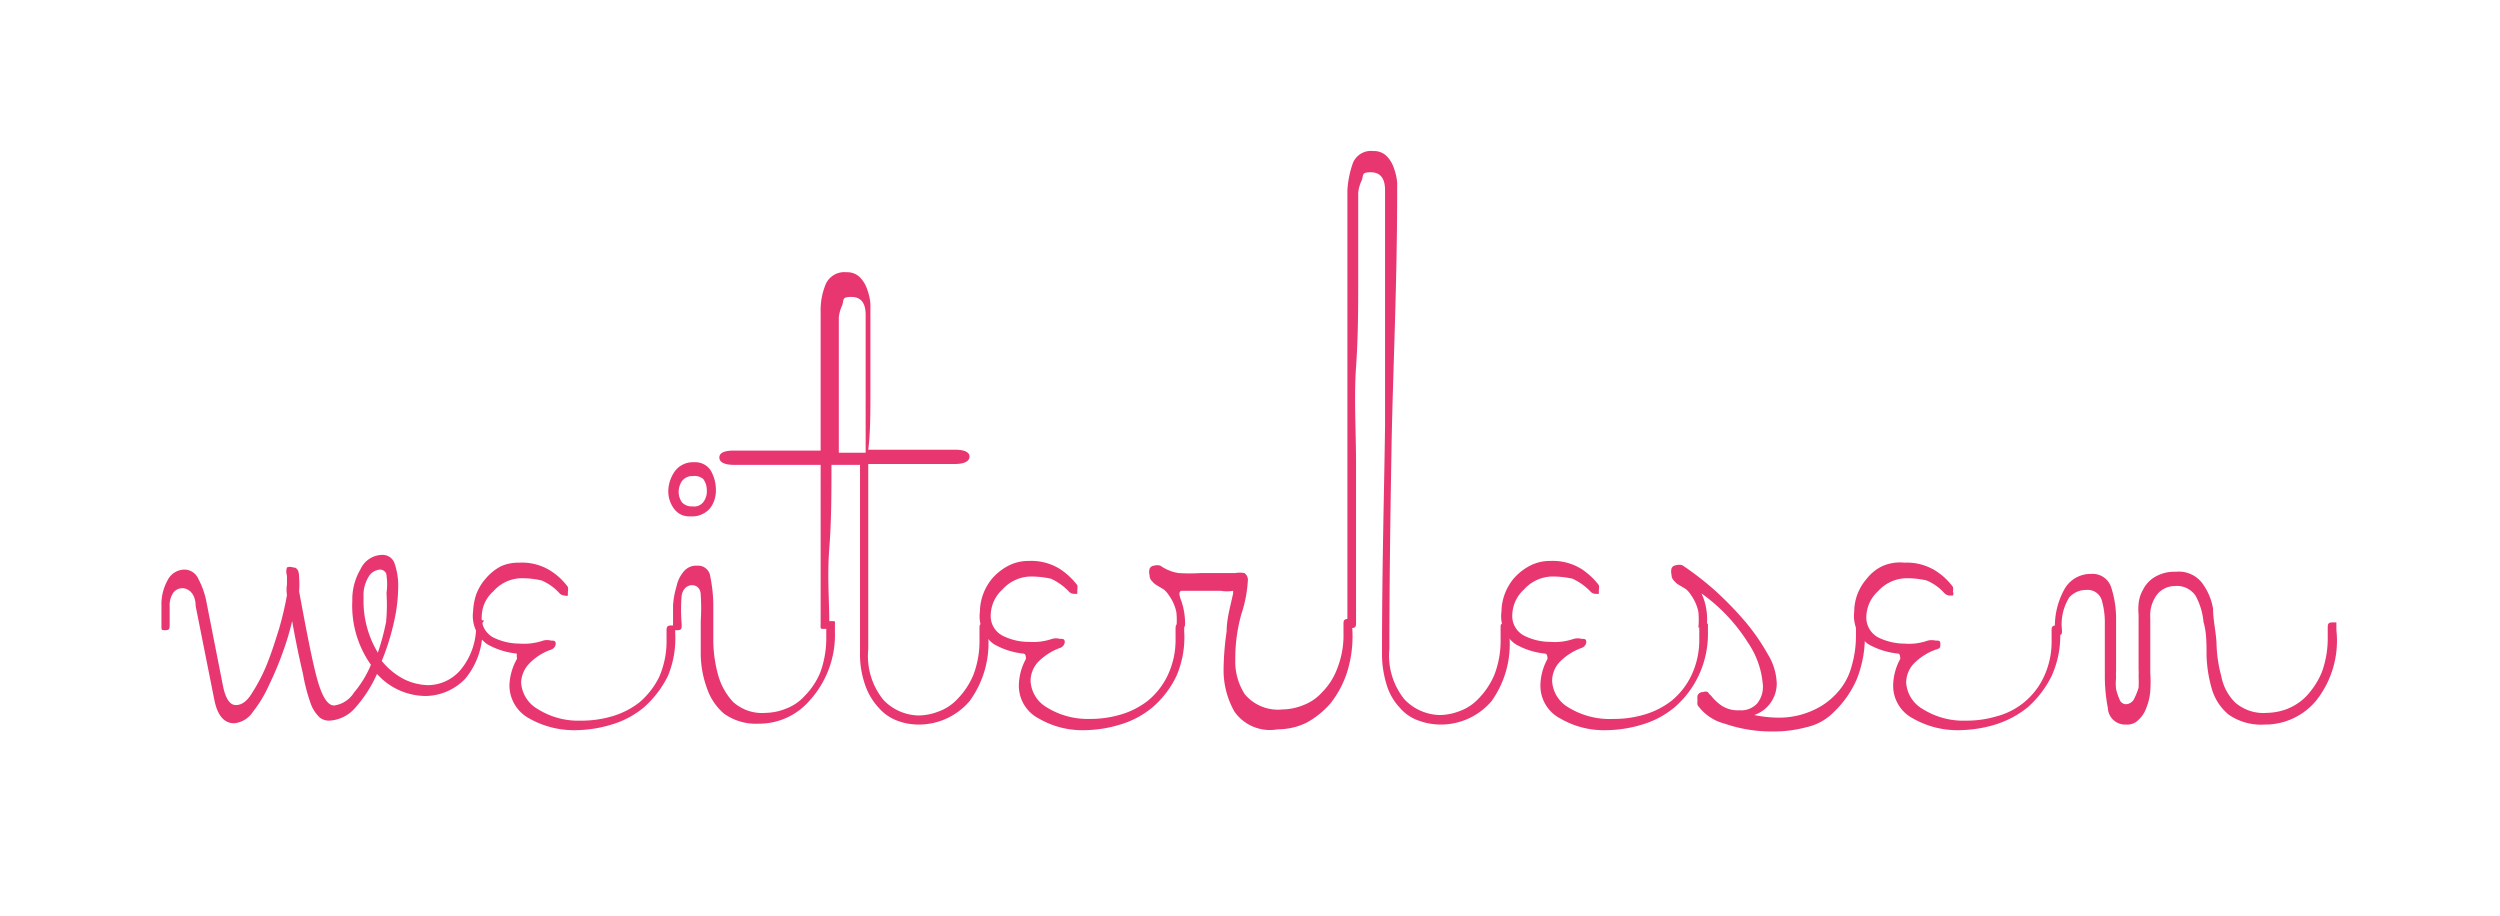 <svg xmlns="http://www.w3.org/2000/svg" viewBox="0 0 57.76 21.17"><defs><style>.cls-1{fill:#fff;}.cls-2{fill:#e83670;}</style></defs><title>weiterlesen-on</title><g id="Ebene_2" data-name="Ebene 2"><g id="Ebene_2-2" data-name="Ebene 2"><rect class="cls-1" width="57.76" height="21.17"/><path class="cls-2" d="M11.14,14.42a1.73,1.73,0,0,1-.39,1.26,1.29,1.29,0,0,1-.92.4,1.52,1.52,0,0,1-1.12-.51,3,3,0,0,1-.5.78.85.85,0,0,1-.61.3.35.35,0,0,1-.21-.07.82.82,0,0,1-.21-.32A4.18,4.18,0,0,1,7,15.57c-.07-.3-.16-.71-.25-1.22a6.31,6.31,0,0,1-.22.73,7.54,7.54,0,0,1-.32.76,2.9,2.9,0,0,1-.37.61.58.58,0,0,1-.43.26c-.24,0-.39-.19-.46-.55L4.52,14c0-.27-.15-.41-.31-.41A.26.26,0,0,0,4,13.7a.51.51,0,0,0-.08.3v.42c0,.1,0,.14-.1.14s-.09,0-.09-.14V14a1.15,1.15,0,0,1,.14-.59.44.44,0,0,1,.4-.25.35.35,0,0,1,.31.21,1.87,1.87,0,0,1,.19.54l.38,1.93q.09.45.3.45T5.83,16a4,4,0,0,0,.34-.66c.1-.25.19-.53.28-.82a7.54,7.54,0,0,0,.18-.77.81.81,0,0,1,0-.25v-.2a.3.3,0,0,1,0-.19.2.2,0,0,1,.14,0c.1,0,.14.08.14.23a1.82,1.82,0,0,1,0,.32c.17.92.3,1.59.41,2s.24.64.4.64A.65.65,0,0,0,8.18,16a2.48,2.48,0,0,0,.39-.64,2.36,2.36,0,0,1-.43-1.48,1.37,1.37,0,0,1,.19-.73.56.56,0,0,1,.51-.33.29.29,0,0,1,.28.21,1.56,1.56,0,0,1,.08.53,3.72,3.72,0,0,1-.1.82,5.41,5.41,0,0,1-.28.89,1.63,1.63,0,0,0,.51.42,1.33,1.33,0,0,0,.57.14,1,1,0,0,0,.73-.34A1.57,1.57,0,0,0,11,14.44c0-.07,0-.11.12-.11S11.14,14.36,11.14,14.42ZM8.93,13.7a1.4,1.4,0,0,0,0-.4c0-.09-.08-.14-.15-.14a.33.33,0,0,0-.26.16.82.82,0,0,0-.12.49,2.31,2.31,0,0,0,.33,1.27,5.71,5.71,0,0,0,.19-.71A4.25,4.25,0,0,0,8.93,13.7Z"/><path class="cls-2" d="M15.43,15.62a2.37,2.37,0,0,1-.55.72,2.09,2.09,0,0,1-.75.4,2.93,2.93,0,0,1-.83.13,2.1,2.1,0,0,1-1.07-.27.87.87,0,0,1-.46-.78,1.34,1.34,0,0,1,.17-.59.07.07,0,0,0,0-.05s0-.08,0-.08a1.74,1.74,0,0,1-.69-.22.81.81,0,0,1-.32-.75,1.46,1.46,0,0,1,.07-.39,1.17,1.17,0,0,1,.22-.37,1.15,1.15,0,0,1,.36-.29A1,1,0,0,1,12,13a1.23,1.23,0,0,1,.74.2,1.48,1.48,0,0,1,.38.36.27.27,0,0,1,0,.11s0,.08,0,.09a.1.1,0,0,1-.07,0,.18.18,0,0,1-.13-.06,1.15,1.15,0,0,0-.41-.29,2,2,0,0,0-.49-.05.88.88,0,0,0-.62.3.79.79,0,0,0-.27.58.51.51,0,0,0,.27.49,1.4,1.4,0,0,0,.61.14,1.36,1.36,0,0,0,.54-.07.35.35,0,0,1,.18,0c.07,0,.11,0,.11.08a.16.16,0,0,1-.11.13,1.27,1.27,0,0,0-.52.34.67.67,0,0,0-.17.42.76.76,0,0,0,.38.61,1.76,1.76,0,0,0,1,.27,2.5,2.5,0,0,0,.72-.1,1.88,1.88,0,0,0,.63-.32,1.83,1.83,0,0,0,.46-.59,2.06,2.06,0,0,0,.17-.86v-.2c0-.08,0-.13.11-.13s.09,0,.09,0v.18A2.26,2.26,0,0,1,15.43,15.62Z"/><path class="cls-2" d="M16.54,11.32a.67.67,0,0,1-.14.43.55.55,0,0,1-.45.18.43.43,0,0,1-.38-.18.68.68,0,0,1-.13-.39.82.82,0,0,1,.15-.47.52.52,0,0,1,.45-.21.42.42,0,0,1,.38.19A.89.89,0,0,1,16.54,11.32Zm2.17,4.86a1.54,1.54,0,0,1-1.18.54,1.27,1.27,0,0,1-.8-.23,1.33,1.33,0,0,1-.4-.6,2.34,2.34,0,0,1-.14-.77c0-.27,0-.53,0-.77a4.73,4.73,0,0,0,0-.6c0-.15-.09-.23-.2-.23s-.21.08-.24.23a3.73,3.73,0,0,0,0,.67c0,.1,0,.14-.1.14s-.1,0-.1-.14,0-.28,0-.43a1.91,1.91,0,0,1,.08-.44.77.77,0,0,1,.17-.35.37.37,0,0,1,.31-.13.28.28,0,0,1,.3.25,3.44,3.44,0,0,1,.07.63c0,.25,0,.53,0,.82a3.07,3.07,0,0,0,.11.82,1.49,1.49,0,0,0,.35.63,1,1,0,0,0,.75.25,1.29,1.29,0,0,0,.45-.09,1.11,1.11,0,0,0,.45-.3,1.7,1.7,0,0,0,.36-.54,2.29,2.29,0,0,0,.14-.83v-.25c0-.08,0-.11.11-.11s.09,0,.09.07v.18A2.25,2.25,0,0,1,18.71,16.18Zm-2.38-4.86a.44.44,0,0,0-.08-.25A.31.31,0,0,0,16,11a.29.29,0,0,0-.24.11.44.44,0,0,0-.08.25.41.41,0,0,0,.08.25.31.31,0,0,0,.24.09.27.27,0,0,0,.25-.1A.41.41,0,0,0,16.33,11.32Z"/><path class="cls-2" d="M22.4,16.2a1.54,1.54,0,0,1-1.18.54,1.37,1.37,0,0,1-.49-.09,1.05,1.05,0,0,1-.43-.3,1.47,1.47,0,0,1-.31-.52,2.13,2.13,0,0,1-.12-.76c0-.12,0-.32,0-.59s0-.59,0-1,0-.8,0-1.27,0-1,0-1.47h-.66c0,.64,0,1.29-.05,1.93s0,1.21,0,1.72c0,.1,0,.14-.11.14s-.09,0-.09-.14c0-.51,0-1.08,0-1.72s0-1.29,0-1.93h-2c-.22,0-.34-.06-.34-.17s.12-.16.34-.16h2c0-.41,0-.79,0-1.16s0-.69,0-1,0-.53,0-.71,0-.3,0-.34a1.56,1.56,0,0,1,.12-.64.47.47,0,0,1,.48-.27.41.41,0,0,1,.31.12.72.72,0,0,1,.17.29,1.23,1.23,0,0,1,.07.32c0,.1,0,.17,0,.2,0,.7,0,1.3,0,1.8s0,1-.05,1.37h2c.23,0,.34.06.34.16s-.11.17-.34.17h-2c0,.39,0,.75,0,1.07l0,.95q0,.48,0,1V15a1.61,1.61,0,0,0,.35,1.17,1.15,1.15,0,0,0,.81.36,1.29,1.29,0,0,0,.46-.09,1.11,1.11,0,0,0,.45-.3,1.75,1.75,0,0,0,.36-.55,2.19,2.19,0,0,0,.14-.82v-.26c0-.07,0-.1.11-.1s.09,0,.09.07v.18A2.27,2.27,0,0,1,22.4,16.2ZM20,7.27c0-.27-.11-.41-.33-.41s-.17.06-.21.19a.87.87,0,0,0-.08.28V7.6c0,.17,0,.39,0,.67s0,.61,0,1,0,.77,0,1.19H20c0-.4,0-.78,0-1.14s0-.7,0-1,0-.53,0-.71S20,7.31,20,7.27Z"/><path class="cls-2" d="M27.18,15.62a2.22,2.22,0,0,1-.55.72,2.09,2.09,0,0,1-.75.4,2.92,2.92,0,0,1-.82.13A2,2,0,0,1,24,16.6a.85.85,0,0,1-.46-.78,1.31,1.31,0,0,1,.16-.59.08.08,0,0,0,0-.05s0-.08-.06-.08a1.7,1.7,0,0,1-.68-.22.79.79,0,0,1-.32-.75,1.22,1.22,0,0,1,.28-.76,1.28,1.28,0,0,1,.36-.29,1,1,0,0,1,.49-.12,1.25,1.25,0,0,1,.74.2,1.67,1.67,0,0,1,.38.36.31.31,0,0,1,0,.11s0,.08,0,.09l-.07,0a.16.16,0,0,1-.13-.06,1.36,1.36,0,0,0-.41-.29,2.11,2.11,0,0,0-.49-.05.9.9,0,0,0-.63.3.82.82,0,0,0-.27.58.51.51,0,0,0,.28.49,1.33,1.33,0,0,0,.6.14,1.36,1.36,0,0,0,.54-.07.35.35,0,0,1,.18,0c.07,0,.11,0,.11.08a.16.16,0,0,1-.11.13,1.34,1.34,0,0,0-.52.34.65.65,0,0,0-.16.42.75.75,0,0,0,.37.61,1.79,1.79,0,0,0,1,.27,2.44,2.44,0,0,0,.71-.1,1.88,1.88,0,0,0,.63-.32,1.71,1.71,0,0,0,.46-.59,1.91,1.91,0,0,0,.18-.86v-.2c0-.08,0-.13.11-.13s.09,0,.09,0v.18A2.26,2.26,0,0,1,27.18,15.62Z"/><path class="cls-2" d="M31.12,15.54a2.3,2.3,0,0,1-.38.71,2,2,0,0,1-.56.45,1.52,1.52,0,0,1-.66.15,1,1,0,0,1-1-.41,1.94,1.94,0,0,1-.25-1,6.48,6.48,0,0,1,.07-.85c0-.3.09-.59.15-.88,0,0,0-.06,0-.06a.82.82,0,0,1-.28,0h-.91s-.05,0-.05.07.05.17.07.25a1.64,1.64,0,0,1,.06.42c0,.08,0,.12-.13.12s-.07,0-.07,0a2,2,0,0,0,0-.36,1,1,0,0,0-.17-.39.58.58,0,0,0-.12-.14l-.15-.09a.4.4,0,0,1-.12-.1.18.18,0,0,1-.06-.14.28.28,0,0,1,0-.15.12.12,0,0,1,.1-.07.25.25,0,0,1,.15,0,1,1,0,0,0,.42.17,4.12,4.12,0,0,0,.51,0h.8a.58.58,0,0,1,.21,0,.19.19,0,0,1,.08.18,3,3,0,0,1-.15.77,3.79,3.79,0,0,0-.14,1.05,1.39,1.39,0,0,0,.22.8,1,1,0,0,0,.88.35,1.29,1.29,0,0,0,.45-.09,1.11,1.11,0,0,0,.45-.3,1.53,1.53,0,0,0,.35-.54,2.09,2.09,0,0,0,.15-.83v-.2c0-.08,0-.13.11-.13s.09,0,.09,0v.18A2.77,2.77,0,0,1,31.12,15.54Z"/><path class="cls-2" d="M34.46,16.2a1.54,1.54,0,0,1-1.18.54,1.47,1.47,0,0,1-.5-.09,1,1,0,0,1-.44-.3,1.32,1.32,0,0,1-.3-.52,2.39,2.39,0,0,1-.11-.76c0-2,.05-3.69.07-5.22q0-1,0-1.95c0-.63,0-1.2,0-1.71s0-.92,0-1.25,0-.51,0-.55c0-.27-.11-.41-.33-.41s-.16.06-.21.19a.87.87,0,0,0-.08.28V5c0,.38,0,.87,0,1.48s0,1.28-.05,2,0,1.49,0,2.22,0,1.42,0,2.08,0,1.18,0,1.59c0,.1,0,.14-.11.14s-.09,0-.09-.14c0-.41,0-.93,0-1.57s0-1.32,0-2,0-1.47,0-2.2,0-1.42,0-2,0-1.12,0-1.52,0-.63,0-.68a2.26,2.26,0,0,1,.13-.64.45.45,0,0,1,.47-.27.41.41,0,0,1,.31.12.72.72,0,0,1,.17.29,1.23,1.23,0,0,1,.07.32c0,.1,0,.17,0,.2,0,2.21-.1,4.18-.13,5.91s-.05,3.28-.05,4.66a1.61,1.61,0,0,0,.35,1.17,1.16,1.16,0,0,0,.82.36,1.29,1.29,0,0,0,.45-.09,1.11,1.11,0,0,0,.45-.3,1.75,1.75,0,0,0,.36-.55,2.19,2.19,0,0,0,.14-.82v-.26c0-.07,0-.1.11-.1s.09,0,.09.07v.18A2.27,2.27,0,0,1,34.46,16.2Z"/><path class="cls-2" d="M39.24,15.62a2.22,2.22,0,0,1-.55.72,2.09,2.09,0,0,1-.75.4,2.92,2.92,0,0,1-.82.13,2,2,0,0,1-1.07-.27.85.85,0,0,1-.46-.78,1.31,1.31,0,0,1,.16-.59.08.08,0,0,0,0-.05s0-.08-.06-.08a1.7,1.7,0,0,1-.68-.22.79.79,0,0,1-.32-.75,1.22,1.22,0,0,1,.28-.76,1.28,1.28,0,0,1,.36-.29,1,1,0,0,1,.49-.12,1.25,1.25,0,0,1,.74.2,1.67,1.67,0,0,1,.38.36.31.31,0,0,1,0,.11s0,.08,0,.09l-.07,0a.16.16,0,0,1-.13-.06,1.36,1.36,0,0,0-.41-.29,2.11,2.11,0,0,0-.49-.05.9.9,0,0,0-.63.3.82.82,0,0,0-.27.58.51.51,0,0,0,.28.49,1.36,1.36,0,0,0,.6.14,1.33,1.33,0,0,0,.54-.07.35.35,0,0,1,.18,0c.07,0,.11,0,.11.08a.16.16,0,0,1-.11.13,1.34,1.34,0,0,0-.52.34.65.65,0,0,0-.16.42.75.75,0,0,0,.37.61,1.82,1.82,0,0,0,1.05.27,2.44,2.44,0,0,0,.71-.1,1.88,1.88,0,0,0,.63-.32,1.71,1.71,0,0,0,.46-.59,1.91,1.91,0,0,0,.18-.86v-.2c0-.08,0-.13.11-.13s.09,0,.09,0v.18A2.26,2.26,0,0,1,39.24,15.62Z"/><path class="cls-2" d="M42.9,15.69a2.33,2.33,0,0,1-.53.76,1.26,1.26,0,0,1-.63.35,2.9,2.9,0,0,1-.79.1,3.3,3.3,0,0,1-1.1-.18,1.1,1.1,0,0,1-.63-.43.31.31,0,0,1,0-.11.36.36,0,0,1,0-.11.13.13,0,0,1,.13-.08.14.14,0,0,1,.11,0,.27.27,0,0,0,.07.08,1.16,1.16,0,0,0,.2.2.68.68,0,0,0,.46.14.5.5,0,0,0,.41-.16.61.61,0,0,0,.13-.41,2,2,0,0,0-.35-1,4,4,0,0,0-1.07-1.13,1.34,1.34,0,0,1,.07.18,1.45,1.45,0,0,1,.06.47c0,.1,0,.14-.13.14s-.07,0-.07,0a2,2,0,0,0,0-.36,1,1,0,0,0-.17-.39.58.58,0,0,0-.12-.14l-.15-.09a.4.4,0,0,1-.12-.1.18.18,0,0,1-.06-.14.28.28,0,0,1,0-.15.12.12,0,0,1,.1-.07.25.25,0,0,1,.15,0,6.94,6.94,0,0,1,.75.58,7.89,7.89,0,0,1,.7.72,4.83,4.83,0,0,1,.52.75,1.37,1.37,0,0,1,.21.69.77.77,0,0,1-.52.72,2.78,2.78,0,0,0,.54.06,1.87,1.87,0,0,0,.82-.17,1.63,1.63,0,0,0,.57-.42,1.45,1.45,0,0,0,.32-.6,2.46,2.46,0,0,0,.1-.72v-.2c0-.08,0-.13.11-.13s.09,0,.09,0v.18A2.68,2.68,0,0,1,42.9,15.69Z"/><path class="cls-2" d="M47.4,15.62a2.37,2.37,0,0,1-.55.72,2.27,2.27,0,0,1-.75.4,3,3,0,0,1-.83.13,2.07,2.07,0,0,1-1.07-.27.85.85,0,0,1-.46-.78,1.31,1.31,0,0,1,.16-.59.08.08,0,0,0,0-.05s0-.08-.05-.08a1.74,1.74,0,0,1-.69-.22.81.81,0,0,1-.32-.75,1.15,1.15,0,0,1,.07-.39,1.17,1.17,0,0,1,.22-.37,1,1,0,0,1,.36-.29A1,1,0,0,1,44,13a1.25,1.25,0,0,1,.74.2,1.48,1.48,0,0,1,.38.36.27.27,0,0,1,0,.11.1.1,0,0,1,0,.09l-.07,0a.18.18,0,0,1-.13-.06,1.15,1.15,0,0,0-.41-.29,2,2,0,0,0-.49-.05.9.9,0,0,0-.63.3.82.82,0,0,0-.27.58.52.52,0,0,0,.28.49,1.39,1.39,0,0,0,.6.14,1.3,1.3,0,0,0,.54-.07.41.41,0,0,1,.18,0c.08,0,.11,0,.11.08s0,.1-.11.13a1.34,1.34,0,0,0-.52.34.65.65,0,0,0-.16.42.76.76,0,0,0,.38.61,1.76,1.76,0,0,0,1,.27,2.44,2.44,0,0,0,.71-.1,1.67,1.67,0,0,0,1.09-.91,1.91,1.91,0,0,0,.18-.86v-.2c0-.08,0-.13.11-.13s.09,0,.09,0v.18A2.26,2.26,0,0,1,47.4,15.62Z"/><path class="cls-2" d="M53.51,16.19a1.53,1.53,0,0,1-1.18.55,1.32,1.32,0,0,1-.84-.23,1.21,1.21,0,0,1-.39-.6,3.1,3.1,0,0,1-.12-.77c0-.28,0-.53-.07-.77a1.57,1.57,0,0,0-.18-.6.52.52,0,0,0-.49-.23.53.53,0,0,0-.39.18.79.79,0,0,0-.17.55v1.28a2.83,2.83,0,0,1,0,.41,1.24,1.24,0,0,1-.09.39.68.68,0,0,1-.18.28.36.36,0,0,1-.29.11.4.4,0,0,1-.42-.38,3.94,3.94,0,0,1-.07-.77V14.42a1.88,1.88,0,0,0-.07-.55.34.34,0,0,0-.36-.24.52.52,0,0,0-.39.17,1.17,1.17,0,0,0-.17.76c0,.08,0,.11-.07.11a.12.12,0,0,1-.09,0,0,0,0,0,0,0,0v-.08a1.76,1.76,0,0,1,.23-1,.69.69,0,0,1,.6-.33.45.45,0,0,1,.47.32,2.35,2.35,0,0,1,.11.74V15.5a1.26,1.26,0,0,0,0,.16,1.15,1.15,0,0,0,0,.26,1.35,1.35,0,0,0,.08.24.16.16,0,0,0,.15.11.22.22,0,0,0,.18-.11,1.69,1.69,0,0,0,.11-.27,2.51,2.51,0,0,0,0-.27,1.49,1.49,0,0,0,0-.17V14.2a1.29,1.29,0,0,1,0-.25.79.79,0,0,1,.1-.32.71.71,0,0,1,.26-.29.88.88,0,0,1,.5-.13.68.68,0,0,1,.6.25,1.37,1.37,0,0,1,.26.6c0,.24.06.5.08.78a3.12,3.12,0,0,0,.11.78,1.16,1.16,0,0,0,.32.61,1,1,0,0,0,.74.24,1.38,1.38,0,0,0,.46-.09,1.27,1.27,0,0,0,.45-.3,1.87,1.87,0,0,0,.35-.54,2.29,2.29,0,0,0,.14-.83v-.2c0-.08,0-.13.11-.13s.09,0,.09,0v.18A2.23,2.23,0,0,1,53.51,16.19Z"/></g></g></svg>